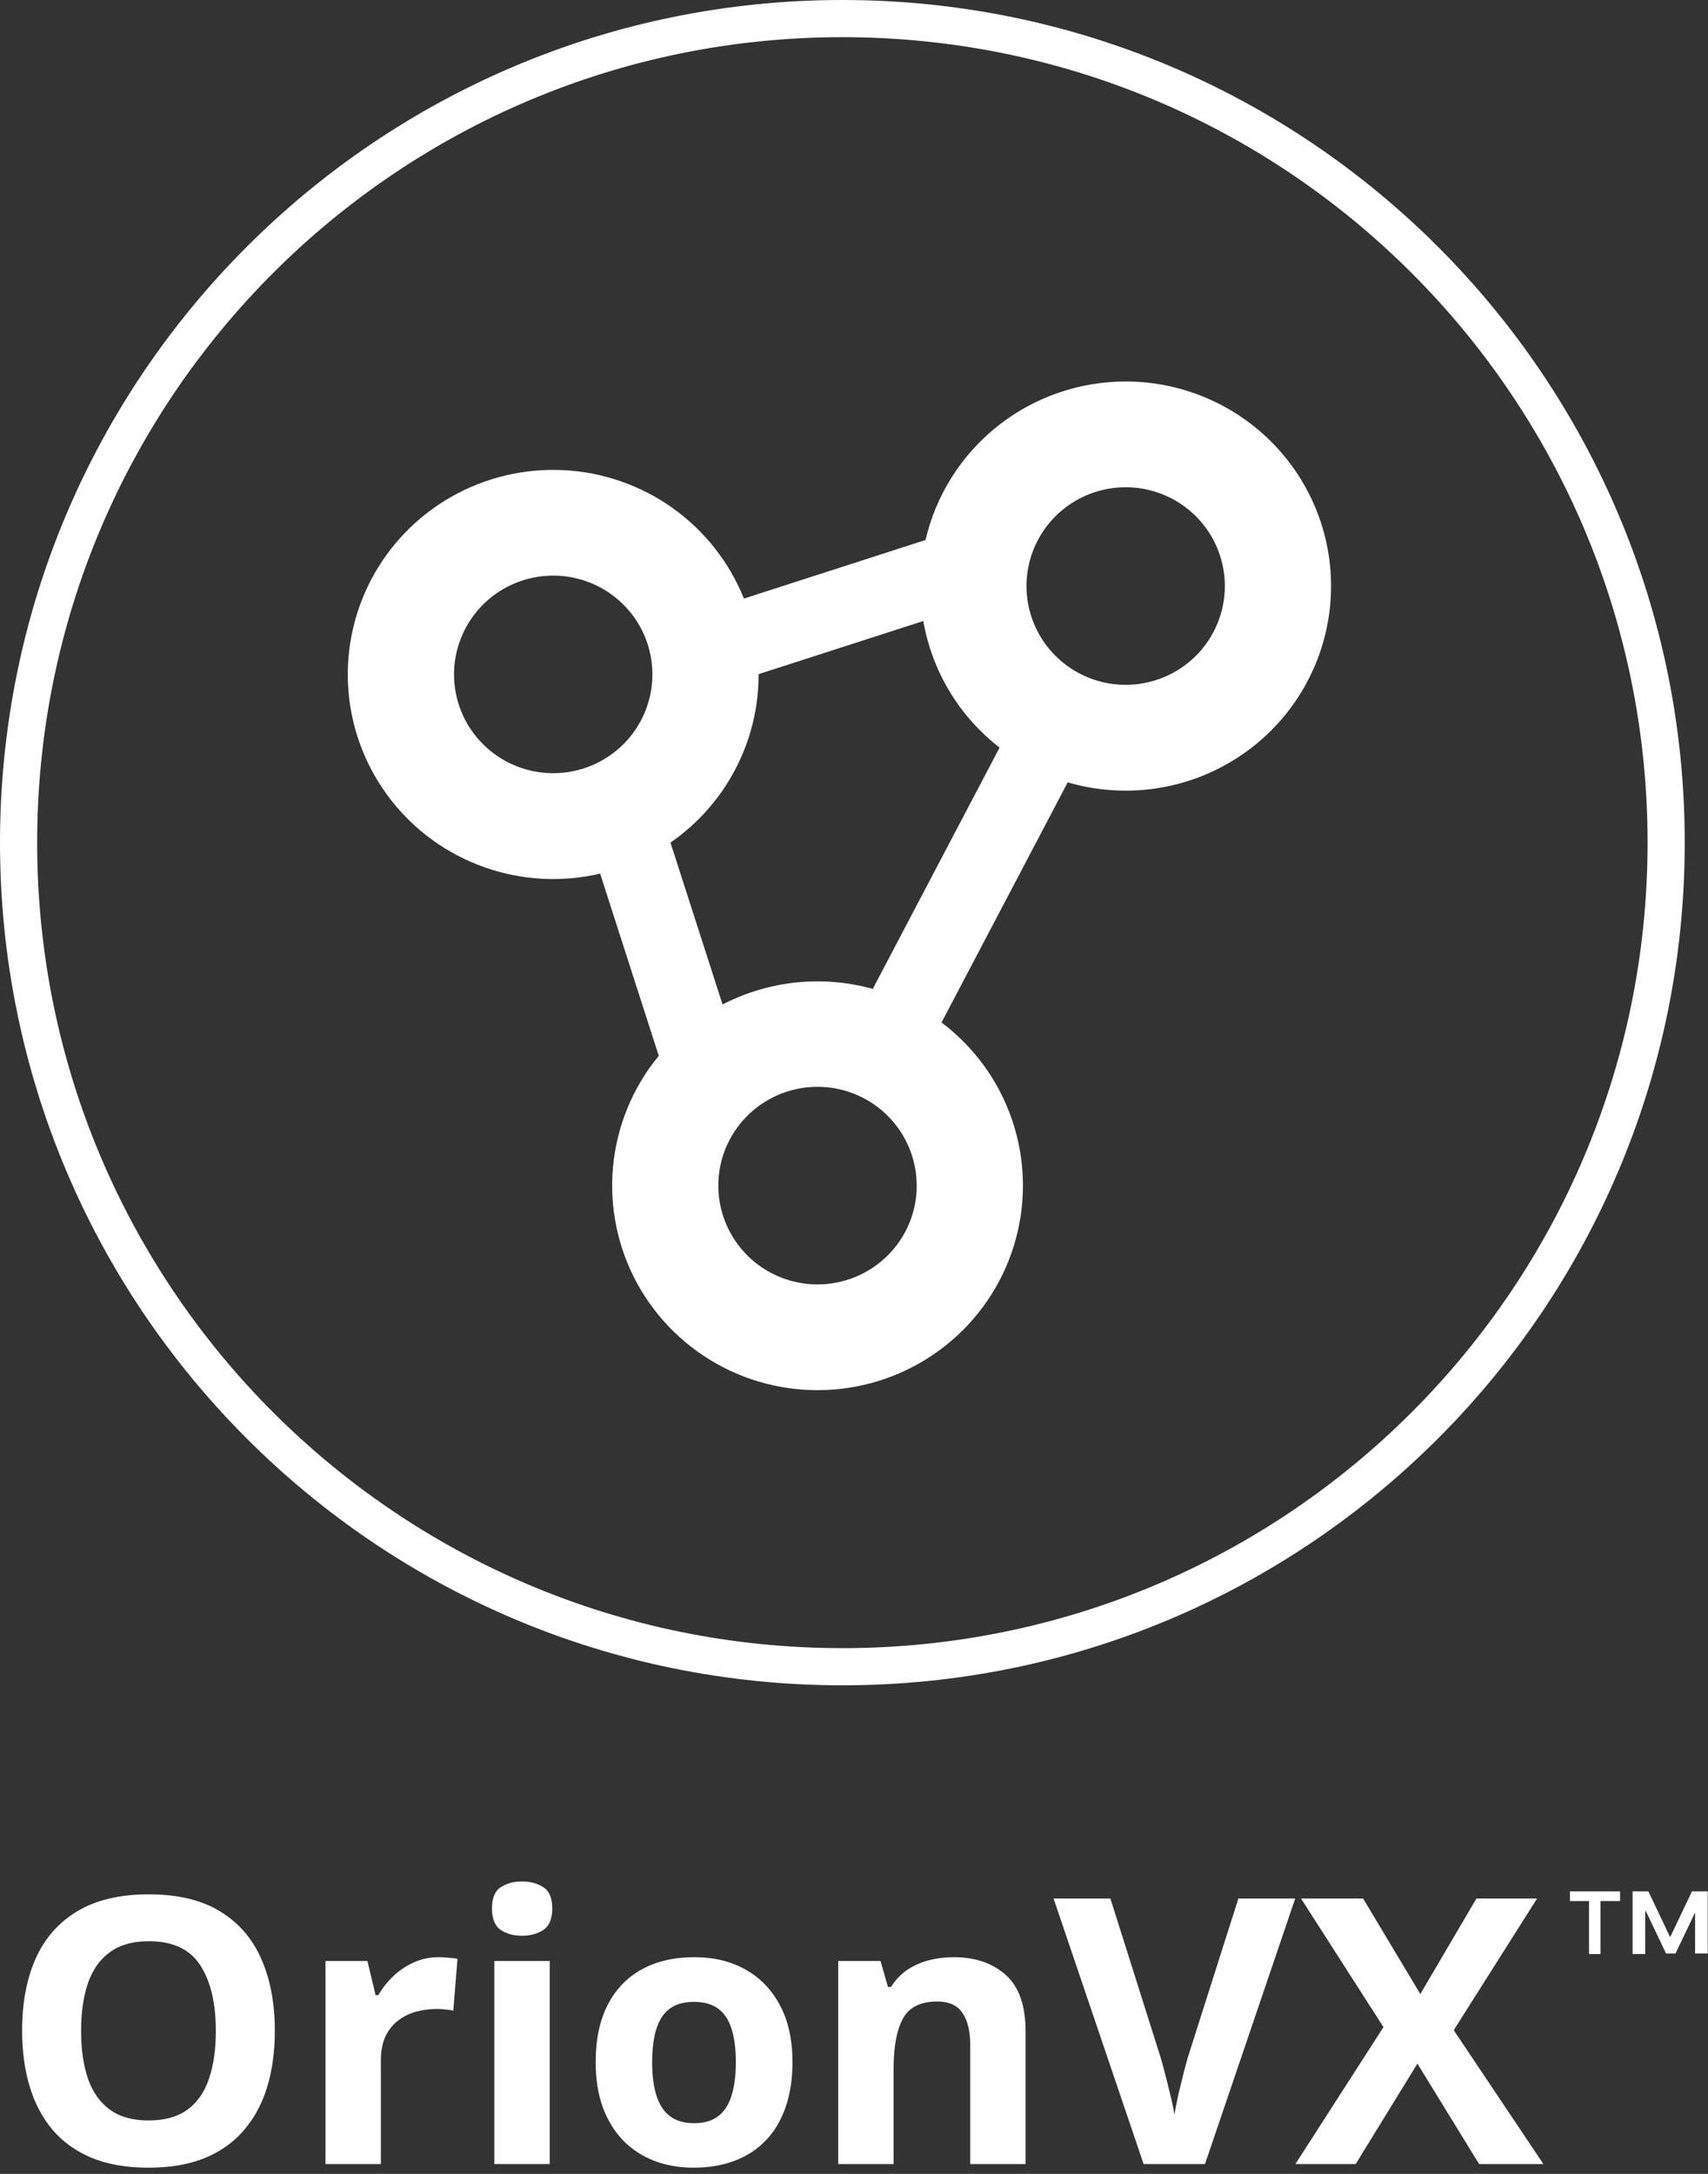 <svg width="246" height="313" viewBox="0 0 246 313" fill="none" xmlns="http://www.w3.org/2000/svg">
<rect x="0" y="0" width="246" height="313" fill="#333333" stroke="none"/>
<path fill-rule="evenodd" clip-rule="evenodd" d="M121.325 237.298C185.375 237.298 237.298 185.375 237.298 121.325C237.298 57.275 185.375 5.353 121.325 5.353C57.275 5.353 5.353 57.275 5.353 121.325C5.353 185.375 57.275 237.298 121.325 237.298ZM121.325 242.65C188.331 242.65 242.65 188.331 242.65 121.325C242.65 54.319 188.331 0 121.325 0C54.319 0 0 54.319 0 121.325C0 188.331 54.319 242.65 121.325 242.65Z" fill="white"/>
<path d="M162.133 54.926C166.374 54.926 170.565 55.835 174.422 57.59C178.28 59.345 181.713 61.905 184.49 65.097C187.266 68.289 189.321 72.038 190.515 76.091C191.709 80.143 192.013 84.403 191.409 88.583C190.804 92.763 189.304 96.764 187.01 100.316C184.716 103.868 181.681 106.887 178.113 109.168C174.544 111.45 170.525 112.941 166.326 113.541C162.128 114.14 157.85 113.833 153.781 112.642L135.607 147.213C140.311 150.759 143.843 155.625 145.749 161.185C147.654 166.745 147.846 172.746 146.301 178.416C144.755 184.085 141.542 189.165 137.074 193.003C132.607 196.84 127.089 199.26 121.23 199.951C115.37 200.642 109.437 199.572 104.193 196.879C98.949 194.187 94.634 189.994 91.801 184.841C88.968 179.687 87.748 173.807 88.297 167.958C88.846 162.108 91.139 156.556 94.882 152.014L86.436 125.785C80.923 127.074 75.154 126.761 69.815 124.882C64.476 123.003 59.79 119.638 56.315 115.185C52.84 110.733 50.721 105.381 50.21 99.766C49.7 94.15 50.819 88.506 53.434 83.505C56.049 78.503 60.052 74.354 64.965 71.551C69.879 68.748 75.497 67.407 81.153 67.69C86.809 67.972 92.264 69.864 96.872 73.143C101.479 76.421 105.045 80.948 107.145 86.184L133.302 77.748C134.81 71.259 138.481 65.471 143.717 61.326C148.953 57.182 155.444 54.925 162.133 54.926ZM176.413 84.378C176.413 81.564 175.575 78.814 174.005 76.475C172.435 74.136 170.204 72.313 167.594 71.236C164.983 70.16 162.111 69.878 159.34 70.427C156.568 70.977 154.023 72.332 152.026 74.322C150.028 76.311 148.668 78.846 148.117 81.606C147.566 84.365 147.85 87.225 148.932 89.824C150.014 92.423 151.845 94.644 154.195 96.207C156.545 97.769 159.307 98.603 162.133 98.602C165.92 98.6 169.553 97.101 172.231 94.434C174.908 91.767 176.413 88.149 176.413 84.378ZM125.725 142.34L143.967 107.639C138.152 103.139 134.234 96.639 132.982 89.412L109.261 97.064V97.109C109.268 101.865 108.116 106.552 105.905 110.768C103.694 114.984 100.489 118.603 96.566 121.316L104.07 144.626C110.742 141.173 118.482 140.371 125.725 142.385V142.34ZM132.028 170.707C132.029 167.894 131.191 165.143 129.622 162.803C128.052 160.463 125.821 158.639 123.211 157.562C120.6 156.485 117.727 156.203 114.956 156.752C112.184 157.301 109.638 158.657 107.64 160.647C105.643 162.637 104.282 165.172 103.732 167.932C103.181 170.692 103.465 173.552 104.548 176.151C105.63 178.75 107.462 180.972 109.813 182.534C112.163 184.096 114.926 184.928 117.752 184.927C119.629 184.927 121.487 184.559 123.221 183.843C124.954 183.128 126.529 182.079 127.856 180.757C129.183 179.436 130.235 177.867 130.952 176.14C131.669 174.413 132.038 172.563 132.037 170.694L132.028 170.707ZM93.963 97.1C93.963 94.287 93.126 91.536 91.556 89.197C89.986 86.858 87.755 85.035 85.144 83.958C82.534 82.882 79.661 82.6 76.89 83.15C74.119 83.699 71.574 85.054 69.576 87.044C67.579 89.033 66.218 91.568 65.668 94.328C65.117 97.087 65.4 99.947 66.482 102.546C67.564 105.145 69.396 107.366 71.746 108.929C74.095 110.491 76.858 111.325 79.683 111.324C81.559 111.324 83.416 110.956 85.149 110.241C86.882 109.526 88.456 108.478 89.782 107.157C91.109 105.837 92.16 104.268 92.878 102.543C93.595 100.817 93.964 98.968 93.963 97.1Z" fill="white"/>
<path d="M222.295 311.579H213.038L204.147 297.118L195.256 311.579H186.574L199.257 291.862L187.385 273.348H196.328L204.565 287.103L212.646 273.348H221.38L209.377 292.306L222.295 311.579Z" fill="white"/>
<path d="M186.548 273.348L173.551 311.579H164.713L151.742 273.348H159.927L167.118 296.098C167.24 296.482 167.441 297.205 167.72 298.269C167.999 299.315 168.278 300.43 168.557 301.616C168.853 302.784 169.053 303.751 169.158 304.518C169.263 303.751 169.446 302.784 169.707 301.616C169.986 300.448 170.256 299.341 170.518 298.295C170.797 297.231 170.997 296.499 171.119 296.098L178.363 273.348H186.548Z" fill="white"/>
<path d="M137.332 281.793C140.452 281.793 142.963 282.647 144.863 284.356C146.763 286.047 147.713 288.766 147.713 292.514V311.578H139.738V294.502C139.738 292.41 139.354 290.832 138.587 289.769C137.837 288.705 136.652 288.174 135.031 288.174C132.59 288.174 130.925 289.002 130.036 290.658C129.147 292.314 128.702 294.702 128.702 297.823V311.578H120.727V282.342H126.819L127.892 286.082H128.336C128.964 285.07 129.74 284.251 130.664 283.623C131.605 282.996 132.642 282.534 133.775 282.238C134.926 281.941 136.111 281.793 137.332 281.793Z" fill="white"/>
<path d="M114.139 296.908C114.139 299.348 113.808 301.51 113.146 303.393C112.501 305.276 111.551 306.871 110.295 308.178C109.058 309.468 107.558 310.445 105.798 311.107C104.054 311.769 102.084 312.101 99.888 312.101C97.831 312.101 95.939 311.769 94.213 311.107C92.505 310.445 91.014 309.468 89.742 308.178C88.486 306.871 87.51 305.276 86.813 303.393C86.133 301.51 85.793 299.348 85.793 296.908C85.793 293.665 86.368 290.919 87.519 288.67C88.669 286.422 90.308 284.713 92.435 283.545C94.562 282.377 97.098 281.793 100.045 281.793C102.782 281.793 105.205 282.377 107.314 283.545C109.441 284.713 111.106 286.422 112.309 288.67C113.529 290.919 114.139 293.665 114.139 296.908ZM93.926 296.908C93.926 298.825 94.135 300.438 94.553 301.745C94.972 303.053 95.625 304.038 96.514 304.7C97.403 305.363 98.563 305.694 99.992 305.694C101.404 305.694 102.546 305.363 103.418 304.7C104.307 304.038 104.952 303.053 105.353 301.745C105.772 300.438 105.981 298.825 105.981 296.908C105.981 294.973 105.772 293.369 105.353 292.096C104.952 290.806 104.307 289.838 103.418 289.193C102.529 288.548 101.37 288.226 99.94 288.226C97.831 288.226 96.296 288.949 95.338 290.396C94.396 291.843 93.926 294.014 93.926 296.908Z" fill="white"/>
<path d="M79.175 282.342V311.578H71.199V282.342H79.175ZM75.2 270.889C76.386 270.889 77.406 271.168 78.26 271.725C79.114 272.266 79.541 273.286 79.541 274.785C79.541 276.267 79.114 277.295 78.26 277.871C77.406 278.429 76.386 278.707 75.2 278.707C73.997 278.707 72.969 278.429 72.115 277.871C71.278 277.295 70.859 276.267 70.859 274.785C70.859 273.286 71.278 272.266 72.115 271.725C72.969 271.168 73.997 270.889 75.2 270.889Z" fill="white"/>
<path d="M63.197 281.793C63.597 281.793 64.059 281.819 64.582 281.871C65.123 281.906 65.559 281.959 65.89 282.028L65.288 289.507C65.027 289.42 64.652 289.359 64.164 289.324C63.693 289.272 63.284 289.246 62.935 289.246C61.906 289.246 60.904 289.376 59.928 289.638C58.969 289.899 58.106 290.327 57.339 290.919C56.572 291.495 55.962 292.262 55.508 293.22C55.072 294.162 54.855 295.321 54.855 296.698V311.578H46.879V282.342H52.919L54.096 287.258H54.489C55.064 286.265 55.779 285.358 56.633 284.539C57.505 283.702 58.489 283.039 59.588 282.551C60.703 282.046 61.906 281.793 63.197 281.793Z" fill="white"/>
<path d="M39.584 292.411C39.584 295.357 39.218 298.042 38.486 300.465C37.754 302.871 36.638 304.945 35.139 306.689C33.657 308.432 31.774 309.774 29.49 310.716C27.207 311.64 24.505 312.102 21.384 312.102C18.263 312.102 15.561 311.64 13.277 310.716C10.994 309.774 9.102 308.432 7.603 306.689C6.121 304.945 5.014 302.862 4.282 300.439C3.55 298.016 3.184 295.322 3.184 292.359C3.184 288.401 3.829 284.958 5.119 282.029C6.426 279.083 8.431 276.799 11.133 275.178C13.835 273.557 17.27 272.746 21.436 272.746C25.585 272.746 28.994 273.557 31.661 275.178C34.346 276.799 36.333 279.083 37.623 282.029C38.931 284.976 39.584 288.436 39.584 292.411ZM11.682 292.411C11.682 295.078 12.014 297.379 12.676 299.314C13.356 301.232 14.411 302.714 15.84 303.76C17.27 304.788 19.118 305.303 21.384 305.303C23.685 305.303 25.55 304.788 26.98 303.76C28.41 302.714 29.447 301.232 30.092 299.314C30.754 297.379 31.086 295.078 31.086 292.411C31.086 288.401 30.336 285.246 28.837 282.945C27.337 280.643 24.871 279.493 21.436 279.493C19.152 279.493 17.287 280.016 15.84 281.062C14.411 282.09 13.356 283.572 12.676 285.507C12.014 287.425 11.682 289.726 11.682 292.411Z" fill="white"/>
<path d="M226.117 273.714V272.32H233.334V273.714H230.51V281.341H228.863V273.714H226.117Z" fill="white"/>
<path d="M235.137 272.32H237.411L240.504 278.822H240.594L243.687 272.32H245.961V281.259H244.142V275.165H244.233L241.322 281.259H239.958L237.047 275.165H236.956V281.341H235.137V272.32Z" fill="white"/>
</svg>
